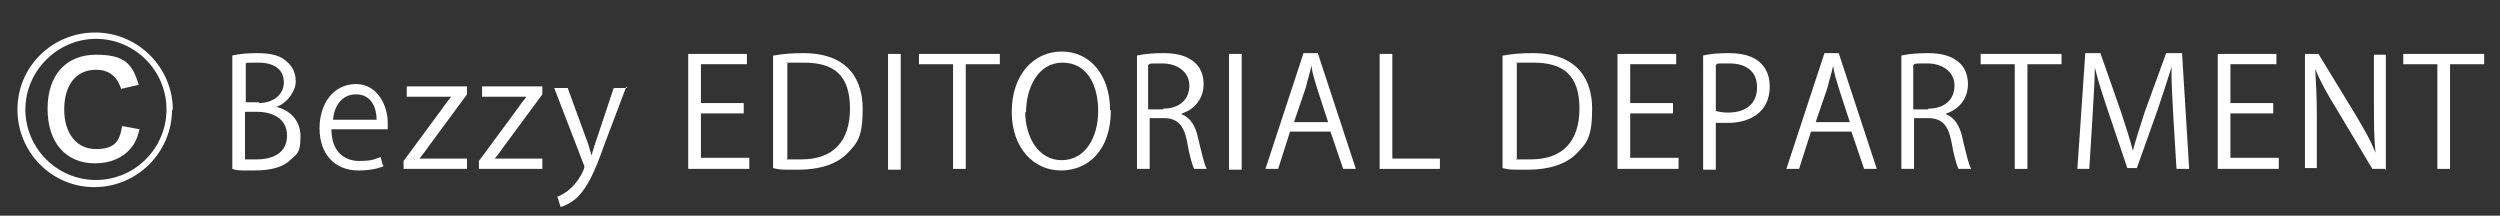 <?xml version="1.0" encoding="UTF-8"?>
<svg id="_レイヤー_1" data-name=" レイヤー 1" xmlns="http://www.w3.org/2000/svg" version="1.1" viewBox="0 0 315.3 27.2">
  <rect x="0" y="0" width="315.3" height="27.2" fill="#333333" stroke="none"/>
  <defs>
    <style>
      .cls-1 {
        fill: #fff;
        stroke-width: 0px;
      }
    </style>
  </defs>
  <path class="cls-1" d="M21.7,13.8c0,5.4-4.4,9.8-9.8,9.8S2.2,19.2,2.2,13.8,6.6,4.1,12,4.1s9.8,4.4,9.8,9.8h0ZM3.2,13.8c0,4.9,4,8.9,8.9,8.9s8.9-4,8.9-8.9-4-8.9-8.9-8.9S3.2,9,3.2,13.8ZM15.3,11.3c-.5-1.7-1.6-2.5-3.2-2.5-2.5,0-4,1.9-4,5s1.6,5,4,5,3-1,3.3-2.9l2.2.4c-.3,1.2-.6,1.8-1.1,2.4-1,1.2-2.6,1.9-4.5,1.9-3.7,0-6-2.6-6-6.9s2.4-6.8,6.1-6.8,4.6,1.2,5.4,3.8c0,0-2.2.5-2.2.5Z"/>
  <g>
    <path class="cls-1" d="M34.9,13.5c1.4.3,3,1.5,3,3.7s-.5,2.2-1.2,2.9c-1,1-2.5,1.4-4.7,1.4s-2.1,0-2.7-.2V7c.8-.2,1.9-.3,3.1-.3,1.8,0,3,.3,3.8,1.1.7.6,1.1,1.4,1.1,2.5s-1,2.7-2.5,3.2h0ZM32.6,13c1.9,0,3.2-1.1,3.2-2.6h0c0-1.7-1.3-2.5-3.2-2.5s-1.3,0-1.6.1v4.9h1.7ZM30.9,20.1c.4,0,.9,0,1.5,0,2,0,3.8-.8,3.8-3s-1.9-3-3.8-3h-1.5v5.9Z"/>
    <path class="cls-1" d="M48.5,20.9c-.6.3-1.7.6-3.3.6-3,0-4.9-2.1-4.9-5.3s1.8-5.6,4.6-5.6,4,2.9,4,4.8,0,.6,0,.9h-7.1c0,2.9,1.7,4,3.5,4s2.1-.3,2.7-.5l.3,1.1ZM47.5,15.1c0-1.4-.6-3.2-2.6-3.2s-2.8,1.8-2.9,3.2h5.5Z"/>
    <path class="cls-1" d="M58.9,10.9v1l-4.8,6.5c-.4.6-.8,1.1-1.2,1.6h0s6,0,6,0v1.3h-8v-1l4.8-6.5c.4-.6.8-1.1,1.2-1.6h0s-5.6,0-5.6,0v-1.3h7.5Z"/>
    <path class="cls-1" d="M68.4,10.9v1l-4.8,6.5c-.4.6-.8,1.1-1.2,1.6h0s6,0,6,0v1.3h-8v-1l4.8-6.5c.4-.6.8-1.1,1.2-1.6h0s-5.6,0-5.6,0v-1.3h7.5Z"/>
    <path class="cls-1" d="M79,10.9l-2.8,7.4c-1.2,3.4-2.1,5.3-3.4,6.6-.9.8-1.7,1.1-2.1,1.2l-.4-1.3c2.4-.9,3.4-3.5,3.4-3.7s0-.2-.1-.4l-3.7-9.6h1.7l2.3,6.3c.3.7.5,1.5.7,2.2h0c.2-.6.4-1.4.7-2.2l2.1-6.3h1.7Z"/>
    <path class="cls-1" d="M94.5,21.3h-7.7V6.8h7.4v1.3h-5.8v4.9h5.4v1.3h-5.4v5.6h6.1v1.3Z"/>
    <path class="cls-1" d="M97.6,7c1.1-.2,2.3-.3,3.7-.3,5.8,0,7.5,3.5,7.5,7s-.6,4.3-2,5.7c-1.3,1.3-3.4,2-6.1,2s-2.2,0-3.2-.2V7ZM99.2,20.1c.5,0,1.2,0,1.9,0,3.9,0,6.1-2.2,6.1-6.4s-2-5.8-5.8-5.8-1.6,0-2.1.2v11.9Z"/>
    <path class="cls-1" d="M112,6.8h1.6v14.6h-1.6V6.8Z"/>
    <path class="cls-1" d="M126.1,8.1h-4.3v13.2h-1.6v-13.2h-4.3v-1.3h10.2v1.3Z"/>
    <path class="cls-1" d="M140.1,13.9c0,5.1-2.9,7.6-6.3,7.6s-6.2-2.8-6.2-7.4,2.7-7.6,6.3-7.6,6.1,3,6.1,7.4ZM129.3,14.1c0,3.1,1.6,6.1,4.6,6.1s4.6-2.9,4.6-6.2-1.4-6.1-4.5-6.1-4.6,3.2-4.6,6.3Z"/>
    <path class="cls-1" d="M149,14.4c1.1.4,1.8,1.5,2.1,3,.5,2.1.8,3.4,1.1,3.9h-1.6c-.2-.4-.6-1.7-.9-3.5-.4-2-1.2-2.9-2.9-2.9h-1.8v6.4h-1.6V7c.9-.2,2.2-.3,3.3-.3,1.9,0,3.1.4,4,1.2.7.6,1.1,1.6,1.1,2.7,0,1.9-1.2,3.2-2.7,3.7h0ZM146.7,13.7c2,0,3.3-1.1,3.3-2.9s-1.6-2.8-3.4-2.8-1.5,0-1.8.2v5.6h1.9Z"/>
    <path class="cls-1" d="M155,6.8h1.6v14.6h-1.6V6.8Z"/>
    <path class="cls-1" d="M171.1,21.3h-1.7l-1.6-4.7h-5.1l-1.5,4.7h-1.6l4.8-14.6h1.8l4.8,14.6ZM167.5,15.4l-1.4-4.3c-.3-1-.6-1.9-.7-2.8h0c-.2.9-.5,1.8-.7,2.7l-1.5,4.4h4.4Z"/>
    <path class="cls-1" d="M181.6,21.3h-7.6V6.8h1.6v13.2h6v1.4Z"/>
    <path class="cls-1" d="M189.6,7c1.1-.2,2.3-.3,3.7-.3,5.8,0,7.5,3.5,7.5,7s-.6,4.3-2,5.7c-1.3,1.3-3.4,2-6.1,2s-2.2,0-3.2-.2V7ZM191.2,20.1c.5,0,1.2,0,1.9,0,3.9,0,6.1-2.2,6.1-6.4s-2-5.8-5.8-5.8-1.6,0-2.1.2v11.9Z"/>
    <path class="cls-1" d="M211.7,21.3h-7.7V6.8h7.4v1.3h-5.8v4.9h5.4v1.3h-5.4v5.6h6.1v1.3Z"/>
    <path class="cls-1" d="M214.8,7c.8-.2,1.9-.3,3.3-.3,4.7,0,5.1,3,5.1,4.2,0,3.4-2.7,4.6-5.3,4.6s-1.1,0-1.5-.1v6h-1.6V7ZM216.4,14c.4.1.9.2,1.5.2,2.3,0,3.7-1.1,3.7-3.2s-1.5-3-3.5-3-1.4,0-1.7.2v5.9Z"/>
    <path class="cls-1" d="M236.8,21.3h-1.7l-1.6-4.7h-5.1l-1.5,4.7h-1.6l4.8-14.6h1.8l4.8,14.6ZM233.3,15.4l-1.4-4.3c-.3-1-.6-1.9-.7-2.8h0c-.2.9-.5,1.8-.7,2.7l-1.5,4.4h4.4Z"/>
    <path class="cls-1" d="M245.4,14.4c1.1.4,1.8,1.5,2.1,3,.5,2.1.8,3.4,1.1,3.9h-1.6c-.2-.4-.6-1.7-.9-3.5-.4-2-1.2-2.9-2.9-2.9h-1.8v6.4h-1.6V7c.9-.2,2.2-.3,3.3-.3,1.9,0,3.1.4,4,1.2.7.6,1.1,1.6,1.1,2.7,0,1.9-1.2,3.2-2.7,3.7h0ZM243.2,13.7c2,0,3.3-1.1,3.3-2.9s-1.6-2.8-3.4-2.8-1.5,0-1.8.2v5.6h1.9Z"/>
    <path class="cls-1" d="M260,8.1h-4.3v13.2h-1.6v-13.2h-4.3v-1.3h10.2v1.3Z"/>
    <path class="cls-1" d="M276.1,21.3h-1.6l-.4-6.6c-.1-2.1-.3-4.8-.2-6.3h0c-.5,1.6-1.1,3.4-1.8,5.5l-2.6,7.3h-1.2l-2.4-7.1c-.7-2.1-1.3-3.9-1.7-5.6h0c0,1.8-.2,4.2-.3,6.4l-.4,6.4h-1.5l1-14.6h1.9l2.6,7.4c.6,1.8,1.1,3.4,1.5,4.9h0c.4-1.5.9-3,1.5-4.9l2.7-7.4h2l.9,14.6Z"/>
    <path class="cls-1" d="M287.4,21.3h-7.7V6.8h7.4v1.3h-5.8v4.9h5.4v1.3h-5.4v5.6h6.1v1.3Z"/>
    <path class="cls-1" d="M300.8,21.3h-1.6l-4.6-7.7c-1-1.6-1.9-3.2-2.6-4.9h0c.1,1.9.2,3.6.2,6.1v6.4h-1.5V6.8h1.7l4.7,7.7c1,1.7,1.9,3.2,2.5,4.8h0c-.2-2-.2-3.8-.2-6.1v-6.3h1.5v14.6Z"/>
    <path class="cls-1" d="M313.3,8.1h-4.3v13.2h-1.6v-13.2h-4.3v-1.3h10.2v1.3Z"/>
  </g>
</svg>